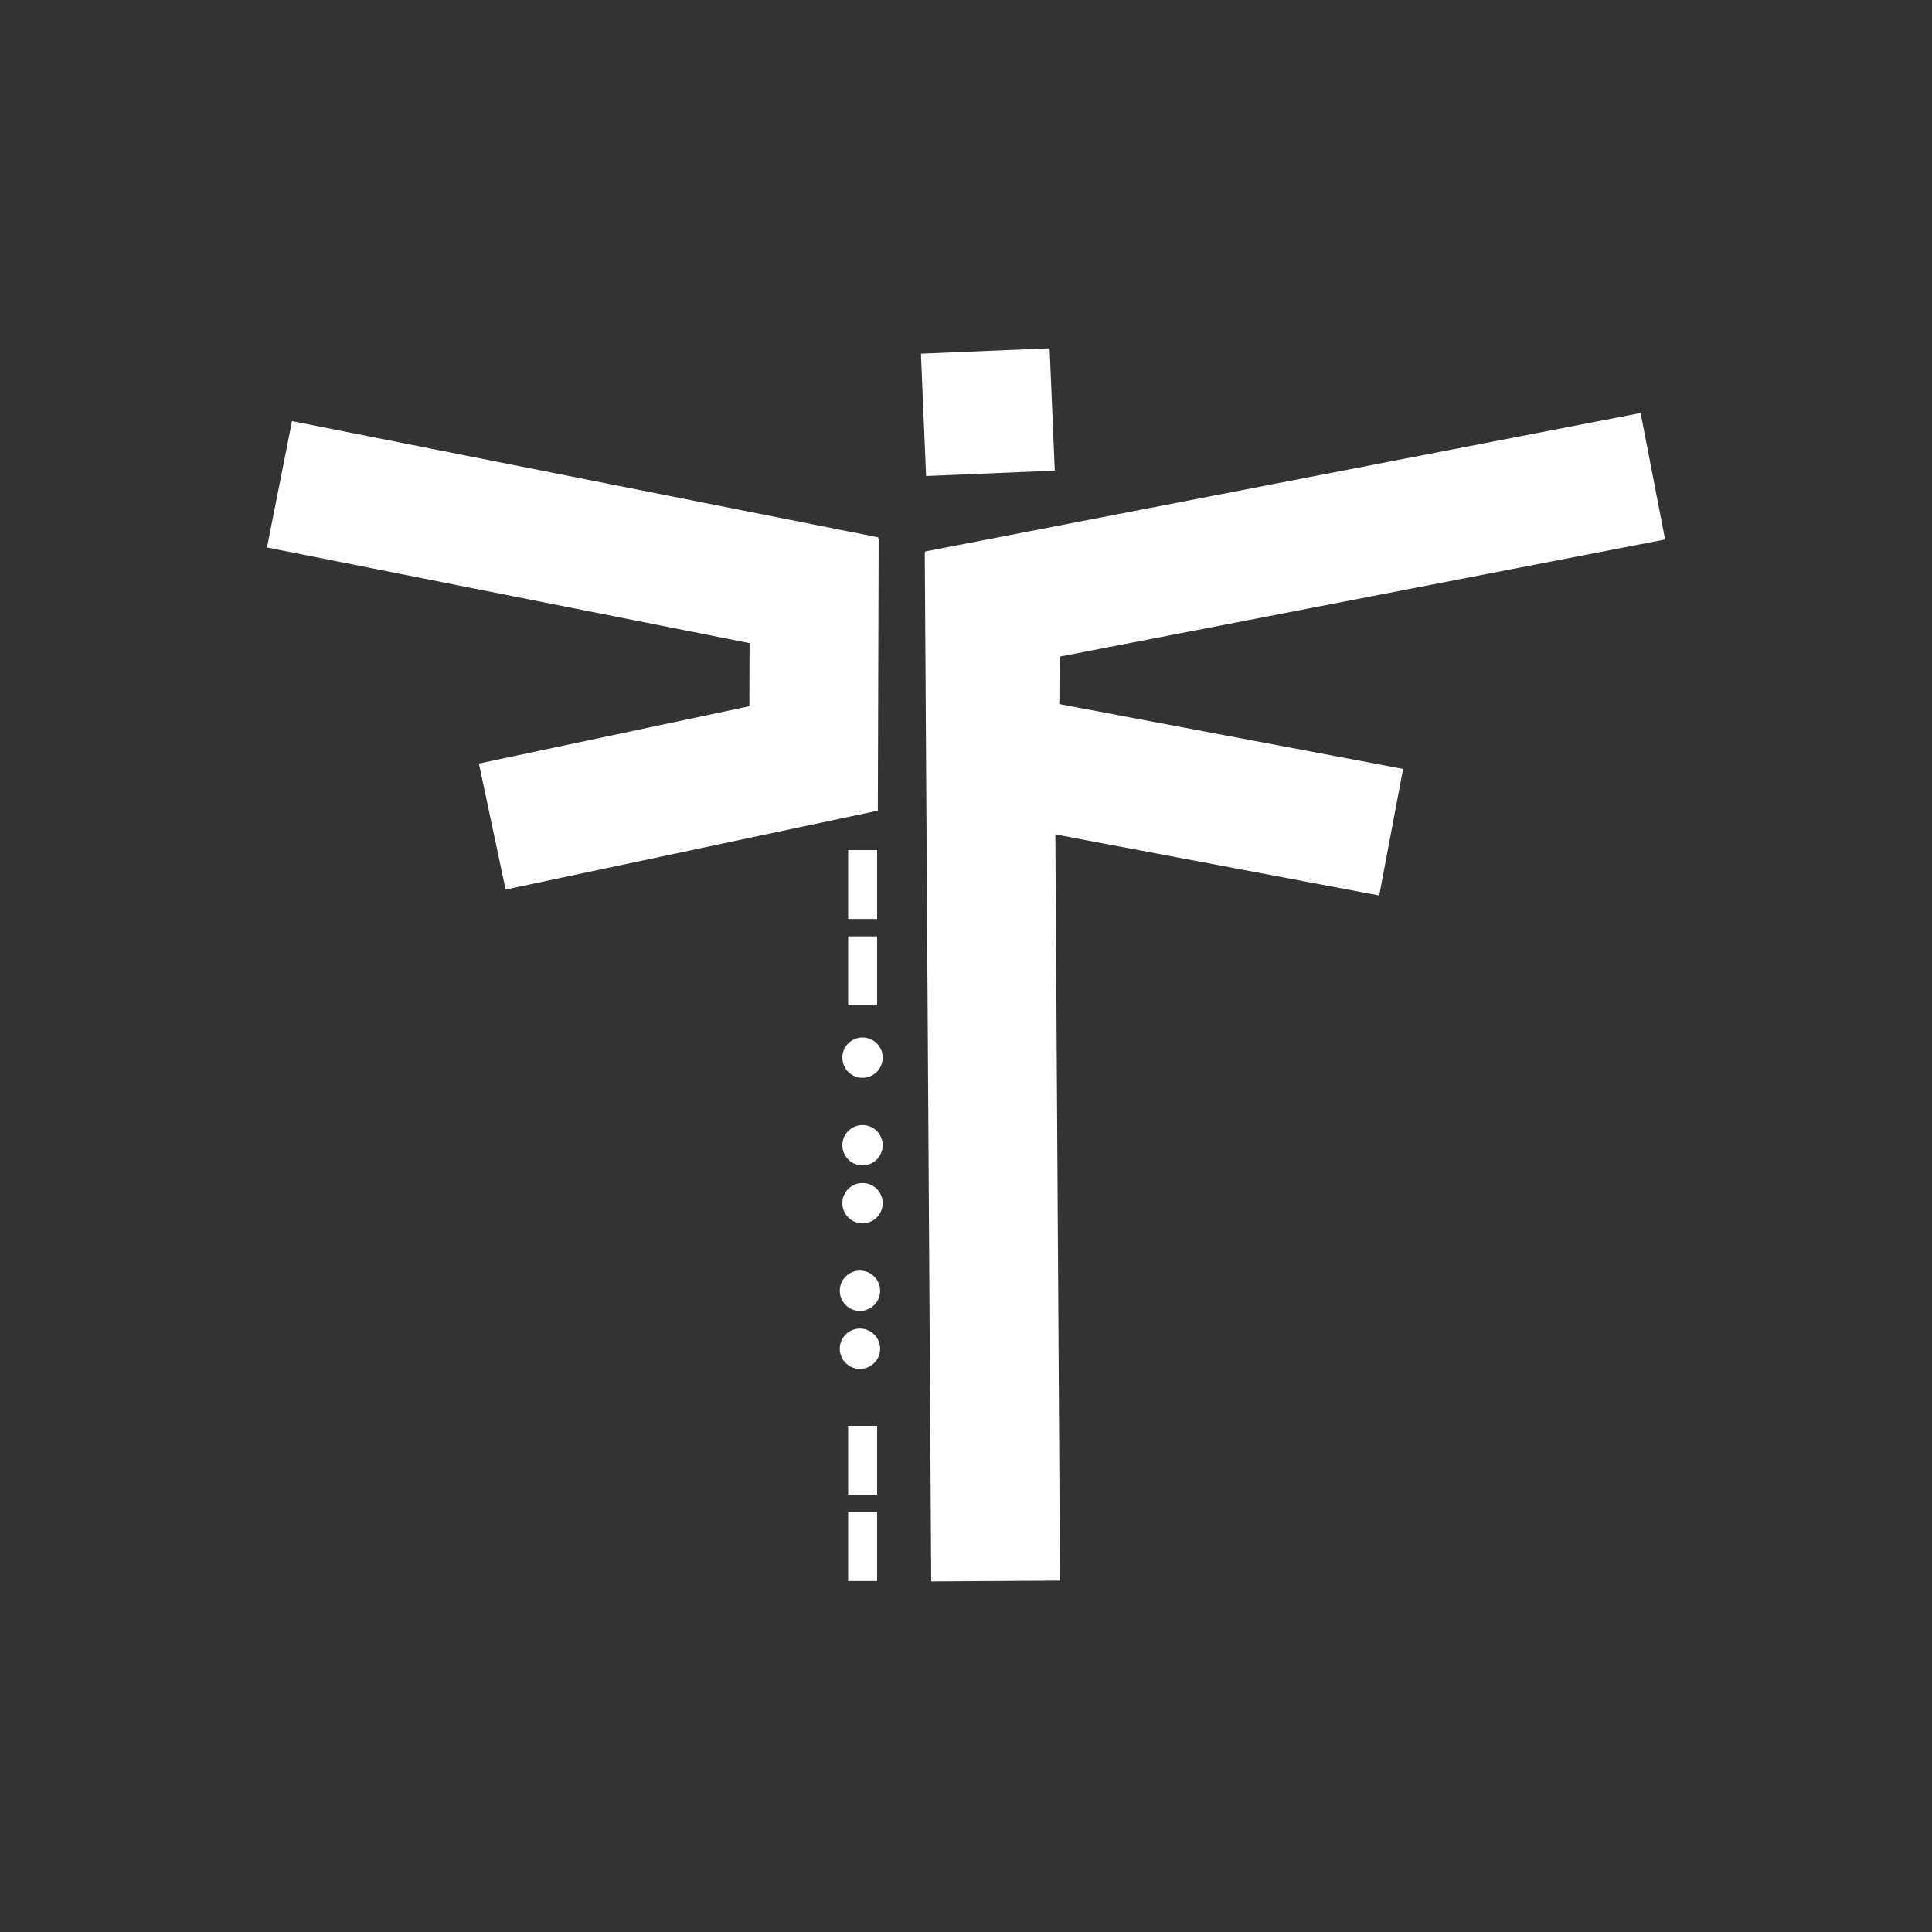 <?xml version="1.0" encoding="UTF-8"?> <svg xmlns="http://www.w3.org/2000/svg" width="3000" height="3000" viewBox="0 0 3000 3000" fill="none"><rect x="0" y="0" width="3000" height="3000" fill="#333333" stroke="none"/><rect x="1317" y="1320" width="45" height="107" fill="white"></rect><rect x="1317" y="2214" width="45" height="107" fill="white"></rect><rect x="1317" y="1454" width="45" height="107" fill="white"></rect><rect x="1317" y="2348" width="45" height="107" fill="white"></rect><circle cx="1339.32" cy="1868.32" r="31.319" fill="white"></circle><circle cx="1335.32" cy="2094.32" r="31.319" fill="white"></circle><path d="M433.999 751.999L1344.59 932.5" stroke="white" stroke-width="200"></path><path d="M2160.18 1292.24L1469.05 1161.92" stroke="white" stroke-width="200"></path><path d="M1529.94 545L1537.94 735" stroke="white" stroke-width="200"></path><path d="M1536 857L1546 2455" stroke="white" stroke-width="200"></path><line x1="764.369" y1="1283.47" x2="1341.37" y2="1161.17" stroke="white" stroke-width="200"></line><path d="M2566.55 739.5L1455.55 954.5" stroke="white" stroke-width="200"></path><line x1="1264.4" y1="836.313" x2="1263.08" y2="1259.31" stroke="white" stroke-width="200"></line><line x1="1543.11" y1="1290.02" x2="1547.04" y2="867.036" stroke="white" stroke-width="200"></line><circle cx="1339.32" cy="1642.32" r="31.319" fill="white"></circle><circle cx="1339.32" cy="1778.32" r="31.319" fill="white"></circle><circle cx="1335.32" cy="2004.32" r="31.319" fill="white"></circle></svg> 
